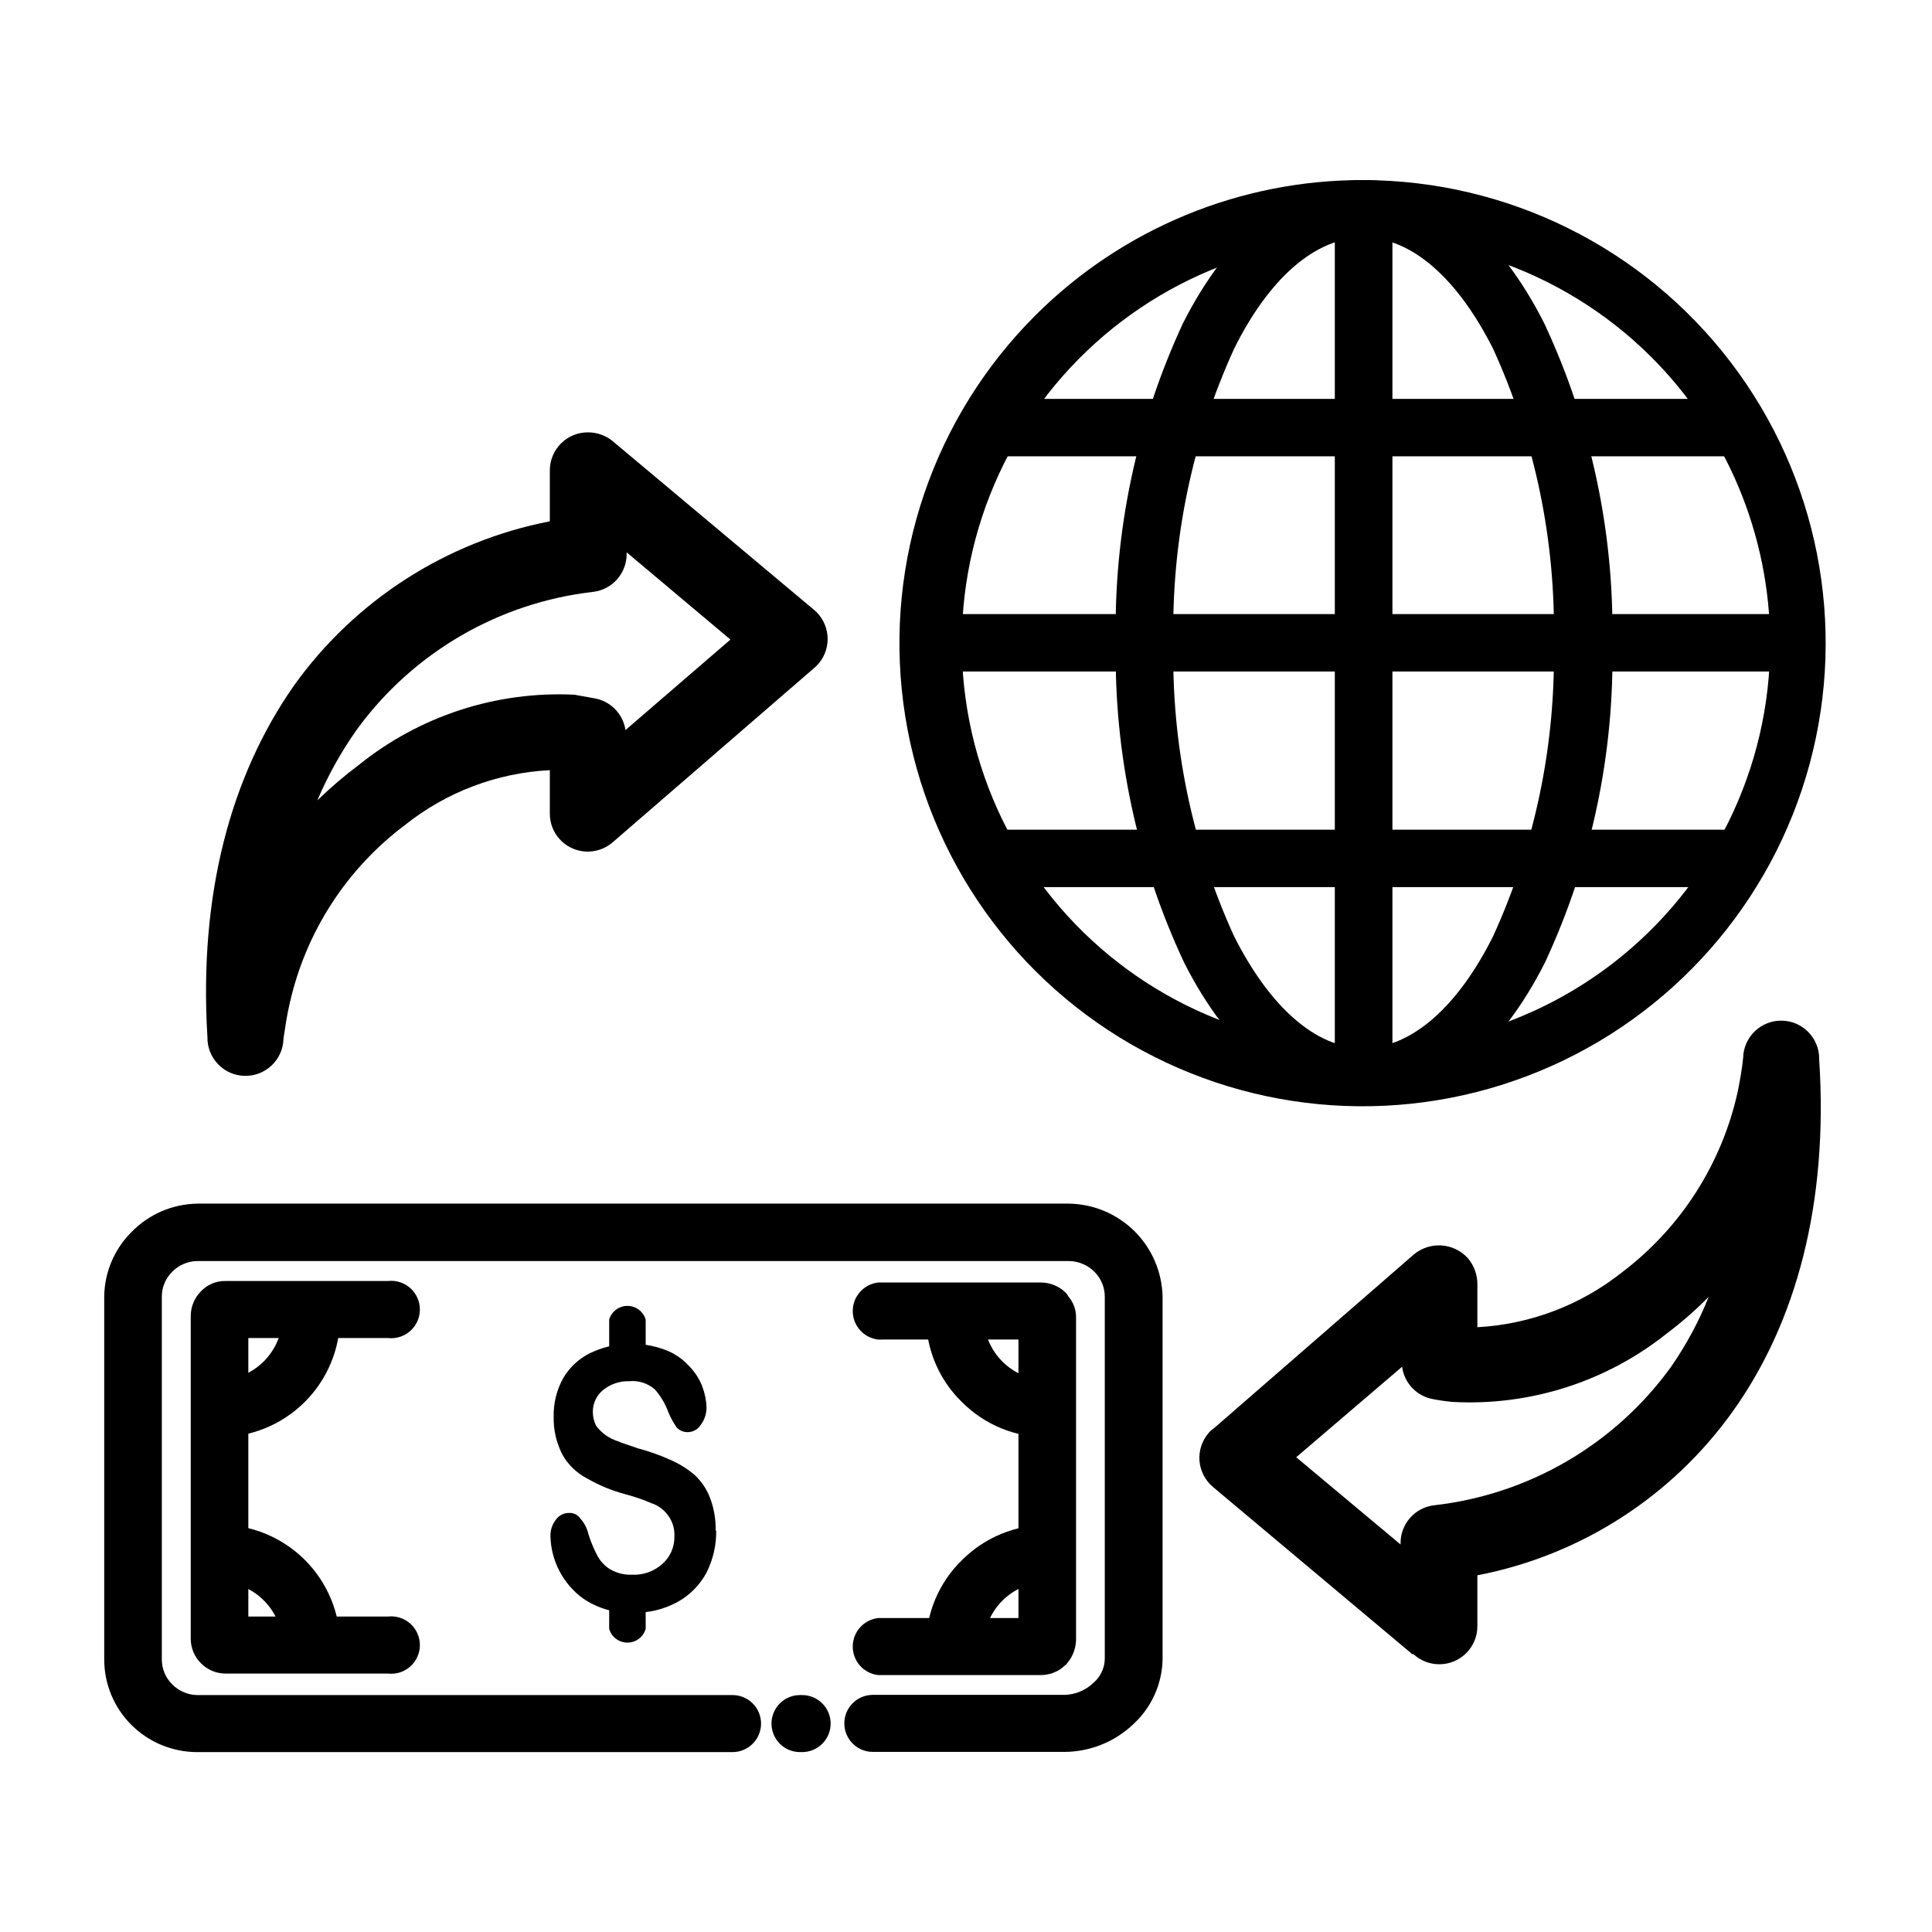 <?xml version="1.0" encoding="UTF-8"?>
<!-- Uploaded to: ICON Repo, www.iconrepo.com, Generator: ICON Repo Mixer Tools -->
<svg fill="#000000" width="800px" height="800px" version="1.1" viewBox="144 144 512 512" xmlns="http://www.w3.org/2000/svg">
 <g>
  <path d="m505.34 191.72c38.148 0.078 74.09 17.891 97.254 48.195 23.168 30.309 30.926 69.664 20.992 106.49-9.934 36.832-36.43 66.949-71.695 81.496-35.262 14.547-75.285 11.867-108.3-7.246-33.012-19.113-55.258-52.492-60.199-90.316-4.938-37.828 7.992-75.797 34.988-102.75 23.062-23.043 54.355-35.953 86.957-35.871zm76.027 46.652c-23.645-23.414-56.828-34.512-89.801-30.027-32.977 4.484-61.992 24.039-78.523 52.918-16.535 28.879-18.707 63.801-5.879 94.504 12.828 30.707 39.199 53.703 71.359 62.238 32.164 8.535 66.469 1.637 92.832-18.668 26.363-20.309 41.789-51.711 41.75-84.988-0.078-28.535-11.496-55.867-31.738-75.977z"/>
  <path d="m497.74 199.33h15.266v229.89h-15.266z"/>
  <path d="m389.97 306.74h230.75v15.215h-230.75z"/>
  <path d="m401.81 249.71h207.12v15.215h-207.12z"/>
  <path d="m401.81 363.88h207.12v15.215h-207.12z"/>
  <path d="m505.34 191.72c19.195 0 36.023 14.508 47.863 37.887 12.426 26.496 18.613 55.484 18.086 84.742 0.598 29.223-5.504 58.191-17.836 84.691-11.84 23.426-28.668 37.785-47.863 37.785s-35.973-14.359-47.812-37.785h0.004c-12.418-26.48-18.605-55.449-18.086-84.691-0.605-29.238 5.496-58.227 17.836-84.742 11.84-23.375 28.668-37.887 47.812-37.887zm34.309 44.637c-9.219-18.238-21.312-29.422-34.309-29.422-13 0-25.191 11.184-34.258 29.422-11.172 24.457-16.68 51.113-16.121 77.992-0.555 26.828 4.953 53.438 16.121 77.84 9.219 18.238 21.312 29.574 34.258 29.574 12.949 0 25.191-11.336 34.309-29.574h0.004c11.164-24.402 16.676-51.012 16.121-77.84 0.559-26.879-4.953-53.535-16.121-77.992z"/>
  <path d="m356.57 593.21c4.172 0 7.559 3.383 7.559 7.555 0 4.176-3.387 7.559-7.559 7.559h-0.555c-4.172 0-7.559-3.383-7.559-7.559 0-4.172 3.387-7.555 7.559-7.555zm-18.438 0h-0.004c4.176 0 7.559 3.383 7.559 7.555 0 4.176-3.383 7.559-7.559 7.559h-141.87c-6.535 0-12.805-2.59-17.434-7.203-4.617-4.606-7.211-10.859-7.203-17.383v-96.078c0.059-6.434 2.644-12.586 7.203-17.129 4.582-4.731 10.852-7.445 17.434-7.555h231.05c6.523 0.102 12.754 2.731 17.379 7.336 4.621 4.606 7.277 10.824 7.41 17.348v96.078c-0.129 6.644-3.012 12.941-7.961 17.383-4.887 4.559-11.305 7.109-17.988 7.152h-50.832c-4.176 0-7.559-3.383-7.559-7.559 0-4.172 3.383-7.555 7.559-7.555h50.832c2.844-0.078 5.555-1.207 7.609-3.176 1.855-1.574 2.957-3.863 3.023-6.297v-96.027c0.012-2.473-0.969-4.852-2.723-6.598-1.789-1.805-4.211-2.832-6.75-2.871h-231.05c-2.508 0.043-4.898 1.074-6.648 2.871-1.754 1.746-2.734 4.125-2.723 6.598v96.078c-0.012 2.473 0.969 4.852 2.723 6.598 1.75 1.797 4.141 2.828 6.648 2.875z"/>
  <path d="m246.79 572.4c2.156-0.25 4.316 0.434 5.938 1.879 1.617 1.441 2.547 3.508 2.547 5.68 0 2.168-0.93 4.234-2.547 5.68-1.621 1.441-3.781 2.125-5.938 1.875h-43.023c-2.441-0.004-4.781-0.984-6.5-2.719-1.723-1.707-2.703-4.023-2.719-6.449v-85.648c0.016-2.441 0.992-4.773 2.719-6.5 1.684-1.785 4.047-2.773 6.5-2.719h43.023c2.156-0.25 4.316 0.434 5.938 1.875 1.617 1.445 2.547 3.512 2.547 5.68 0 2.172-0.93 4.238-2.547 5.684-1.621 1.441-3.781 2.125-5.938 1.875h-36.98v73.809zm129.93-73.406c-3.84-0.441-6.734-3.691-6.734-7.555 0-3.863 2.894-7.113 6.734-7.559h43.074c2.492-0.012 4.883 0.965 6.652 2.719 0.289 0.297 0.527 0.637 0.703 1.008 1.316 1.527 2.031 3.481 2.016 5.492v85.648c-0.105 2.406-1.07 4.695-2.719 6.449-0.359 0.258-0.695 0.543-1.008 0.855-1.633 1.211-3.609 1.863-5.644 1.863h-43.074c-3.84-0.441-6.734-3.691-6.734-7.555s2.894-7.113 6.734-7.559h37.18v-73.809z"/>
  <path d="m234.14 493c-0.012 8.469-3.394 16.582-9.395 22.555-6 5.973-14.129 9.316-22.598 9.289v-15.117c4.43-0.051 8.66-1.836 11.789-4.973 3.125-3.137 4.898-7.375 4.938-11.801z"/>
  <path d="m404.68 493c0.039 4.449 1.828 8.699 4.977 11.84 3.148 3.137 7.406 4.914 11.852 4.938v15.117c-8.469 0.031-16.594-3.324-22.57-9.32-6.098-5.906-9.535-14.035-9.523-22.523z"/>
  <path d="m218.88 580.01c-0.027-4.438-1.793-8.684-4.922-11.832-3.129-3.148-7.367-4.941-11.805-4.992v-15.117c8.477-0.023 16.613 3.324 22.617 9.309 6 5.981 9.375 14.109 9.375 22.586z"/>
  <path d="m389.42 580.01c-0.023-8.504 3.414-16.652 9.523-22.57 5.977-5.996 14.102-9.352 22.57-9.32v15.117c-4.457 0.023-8.719 1.805-11.871 4.957-3.148 3.148-4.93 7.414-4.957 11.867z"/>
  <path d="m333.8 549.58c0.059 3.883-0.824 7.719-2.57 11.188-1.75 3.269-4.41 5.965-7.656 7.758-3.609 1.973-7.676 2.965-11.789 2.871-4.769 0.203-9.477-1.16-13.402-3.879-5.203-3.859-8.344-9.898-8.512-16.375-0.051-1.602 0.465-3.172 1.461-4.434 0.816-1.156 2.16-1.816 3.574-1.762 1.148-0.043 2.231 0.512 2.875 1.461 1.066 1.184 1.816 2.625 2.164 4.18 0.602 1.934 1.379 3.805 2.316 5.594 0.793 1.539 1.996 2.832 3.477 3.727 1.746 0.996 3.738 1.484 5.746 1.41 2.957 0.141 5.856-0.891 8.059-2.871 2.086-1.844 3.25-4.519 3.176-7.305 0.105-2.008-0.5-3.988-1.715-5.59-1.078-1.484-2.594-2.594-4.332-3.176-2.285-0.984-4.644-1.793-7.055-2.418-3.527-0.941-6.918-2.348-10.074-4.184-2.738-1.414-5-3.602-6.5-6.297-1.602-3.113-2.398-6.574-2.316-10.074-0.07-3.519 0.781-6.992 2.469-10.078 1.676-2.914 4.184-5.266 7.203-6.75 6.227-2.965 13.391-3.273 19.852-0.855 2.363 0.867 4.484 2.281 6.195 4.129 1.582 1.555 2.82 3.426 3.629 5.492 0.695 1.785 1.09 3.676 1.156 5.594 0.02 1.645-0.492 3.254-1.461 4.582-0.738 1.223-2.047 1.984-3.473 2.016-1.156 0.043-2.266-0.438-3.023-1.309-0.836-1.219-1.547-2.516-2.117-3.879-0.809-2.262-2.039-4.348-3.629-6.148-1.855-1.617-4.297-2.402-6.75-2.164-2.566-0.086-5.078 0.773-7.055 2.418-1.684 1.426-2.644 3.535-2.617 5.742 0 1.262 0.293 2.5 0.855 3.629 0.73 0.988 1.617 1.855 2.621 2.57 0.977 0.668 2.047 1.195 3.172 1.559 1.008 0.453 2.871 1.008 5.289 1.863v0.004c2.918 0.773 5.766 1.785 8.516 3.019 2.363 1 4.555 2.363 6.5 4.031 1.777 1.629 3.156 3.648 4.031 5.894 1.109 2.84 1.641 5.871 1.562 8.918z" fill-rule="evenodd"/>
  <path d="m315.11 502.47c0.445 1.523 0.148 3.164-0.805 4.434s-2.445 2.016-4.031 2.016c-1.586 0-3.078-0.746-4.031-2.016-0.949-1.27-1.25-2.91-0.805-4.434v-8.766c0.625-2.148 2.598-3.629 4.836-3.629s4.211 1.48 4.836 3.629z"/>
  <path d="m315.11 575.68c-0.625 2.152-2.598 3.629-4.836 3.629s-4.211-1.477-4.836-3.629v-8.867c0.625-2.148 2.598-3.625 4.836-3.625s4.211 1.477 4.836 3.625z"/>
  <path d="m306.89 261.35 52.801 44.234c2.059 1.707 3.356 4.164 3.602 6.832 0.246 2.664-0.578 5.316-2.293 7.375-0.484 0.57-1.027 1.094-1.613 1.562l-53 45.848v-0.004c-2.019 1.766-4.66 2.652-7.34 2.465-2.676-0.191-5.164-1.441-6.918-3.473-1.551-1.812-2.406-4.113-2.418-6.496v-11.59c-13.961 0.703-27.352 5.758-38.289 14.461-15.578 11.656-26.465 28.512-30.684 47.508-0.707 3.023-1.16 6.144-1.613 9.168h0.004c-0.113 5.566-4.715 9.988-10.281 9.875-5.562-0.109-9.984-4.711-9.875-10.277-2.316-37.887 6.199-69.223 22.926-93.152 16.207-22.645 40.477-38.223 67.812-43.531v-13.5c0-5.566 4.512-10.078 10.074-10.078 2.609-0.008 5.129 0.965 7.055 2.723zm30.684 52.145-27.508-23.125v0.402c0.039 5.106-3.75 9.438-8.82 10.074-25.137 2.859-47.914 16.148-62.773 36.629-4.106 5.828-7.586 12.078-10.379 18.641 3.492-3.391 7.191-6.555 11.086-9.473 16.105-12.941 36.395-19.535 57.031-18.539l5.039 0.906h-0.004c4.394 0.637 7.852 4.074 8.516 8.465z"/>
  <path d="m518.34 582.43-52.852-44.336c-2.066-1.719-3.363-4.191-3.602-6.867-0.234-2.68 0.609-5.34 2.344-7.391 0.445-0.547 0.973-1.023 1.562-1.41l52.852-45.949h-0.004c4.289-3.609 10.668-3.164 14.41 1.008 1.582 1.895 2.453 4.281 2.469 6.75v11.488c13.957-0.758 27.336-5.828 38.289-14.512 15.582-11.785 26.461-28.734 30.684-47.809 0.605-3.023 1.16-6.047 1.461-9.07 0.125-5.562 4.738-9.973 10.301-9.848 5.566 0.125 9.977 4.738 9.852 10.301 2.469 38.039-6.047 69.625-22.871 93.203l-0.004 0.004c-16.148 22.648-40.395 38.219-67.711 43.477v13.504c0 2.672-1.062 5.234-2.953 7.125-1.887 1.887-4.449 2.949-7.125 2.949-2.562 0.004-5.031-0.969-6.902-2.719zm-30.832-52.246 27.66 23.125v-0.301l-0.004-0.004c-0.043-5.09 3.719-9.414 8.77-10.074 25.152-2.812 47.957-16.09 62.824-36.578 4.055-5.828 7.438-12.098 10.074-18.691-3.414 3.481-7.086 6.695-10.98 9.625-16.074 12.863-36.324 19.355-56.883 18.238-1.688-0.152-3.371-0.387-5.035-0.707-4.383-0.715-7.781-4.215-8.363-8.613z"/>
 </g>
</svg>